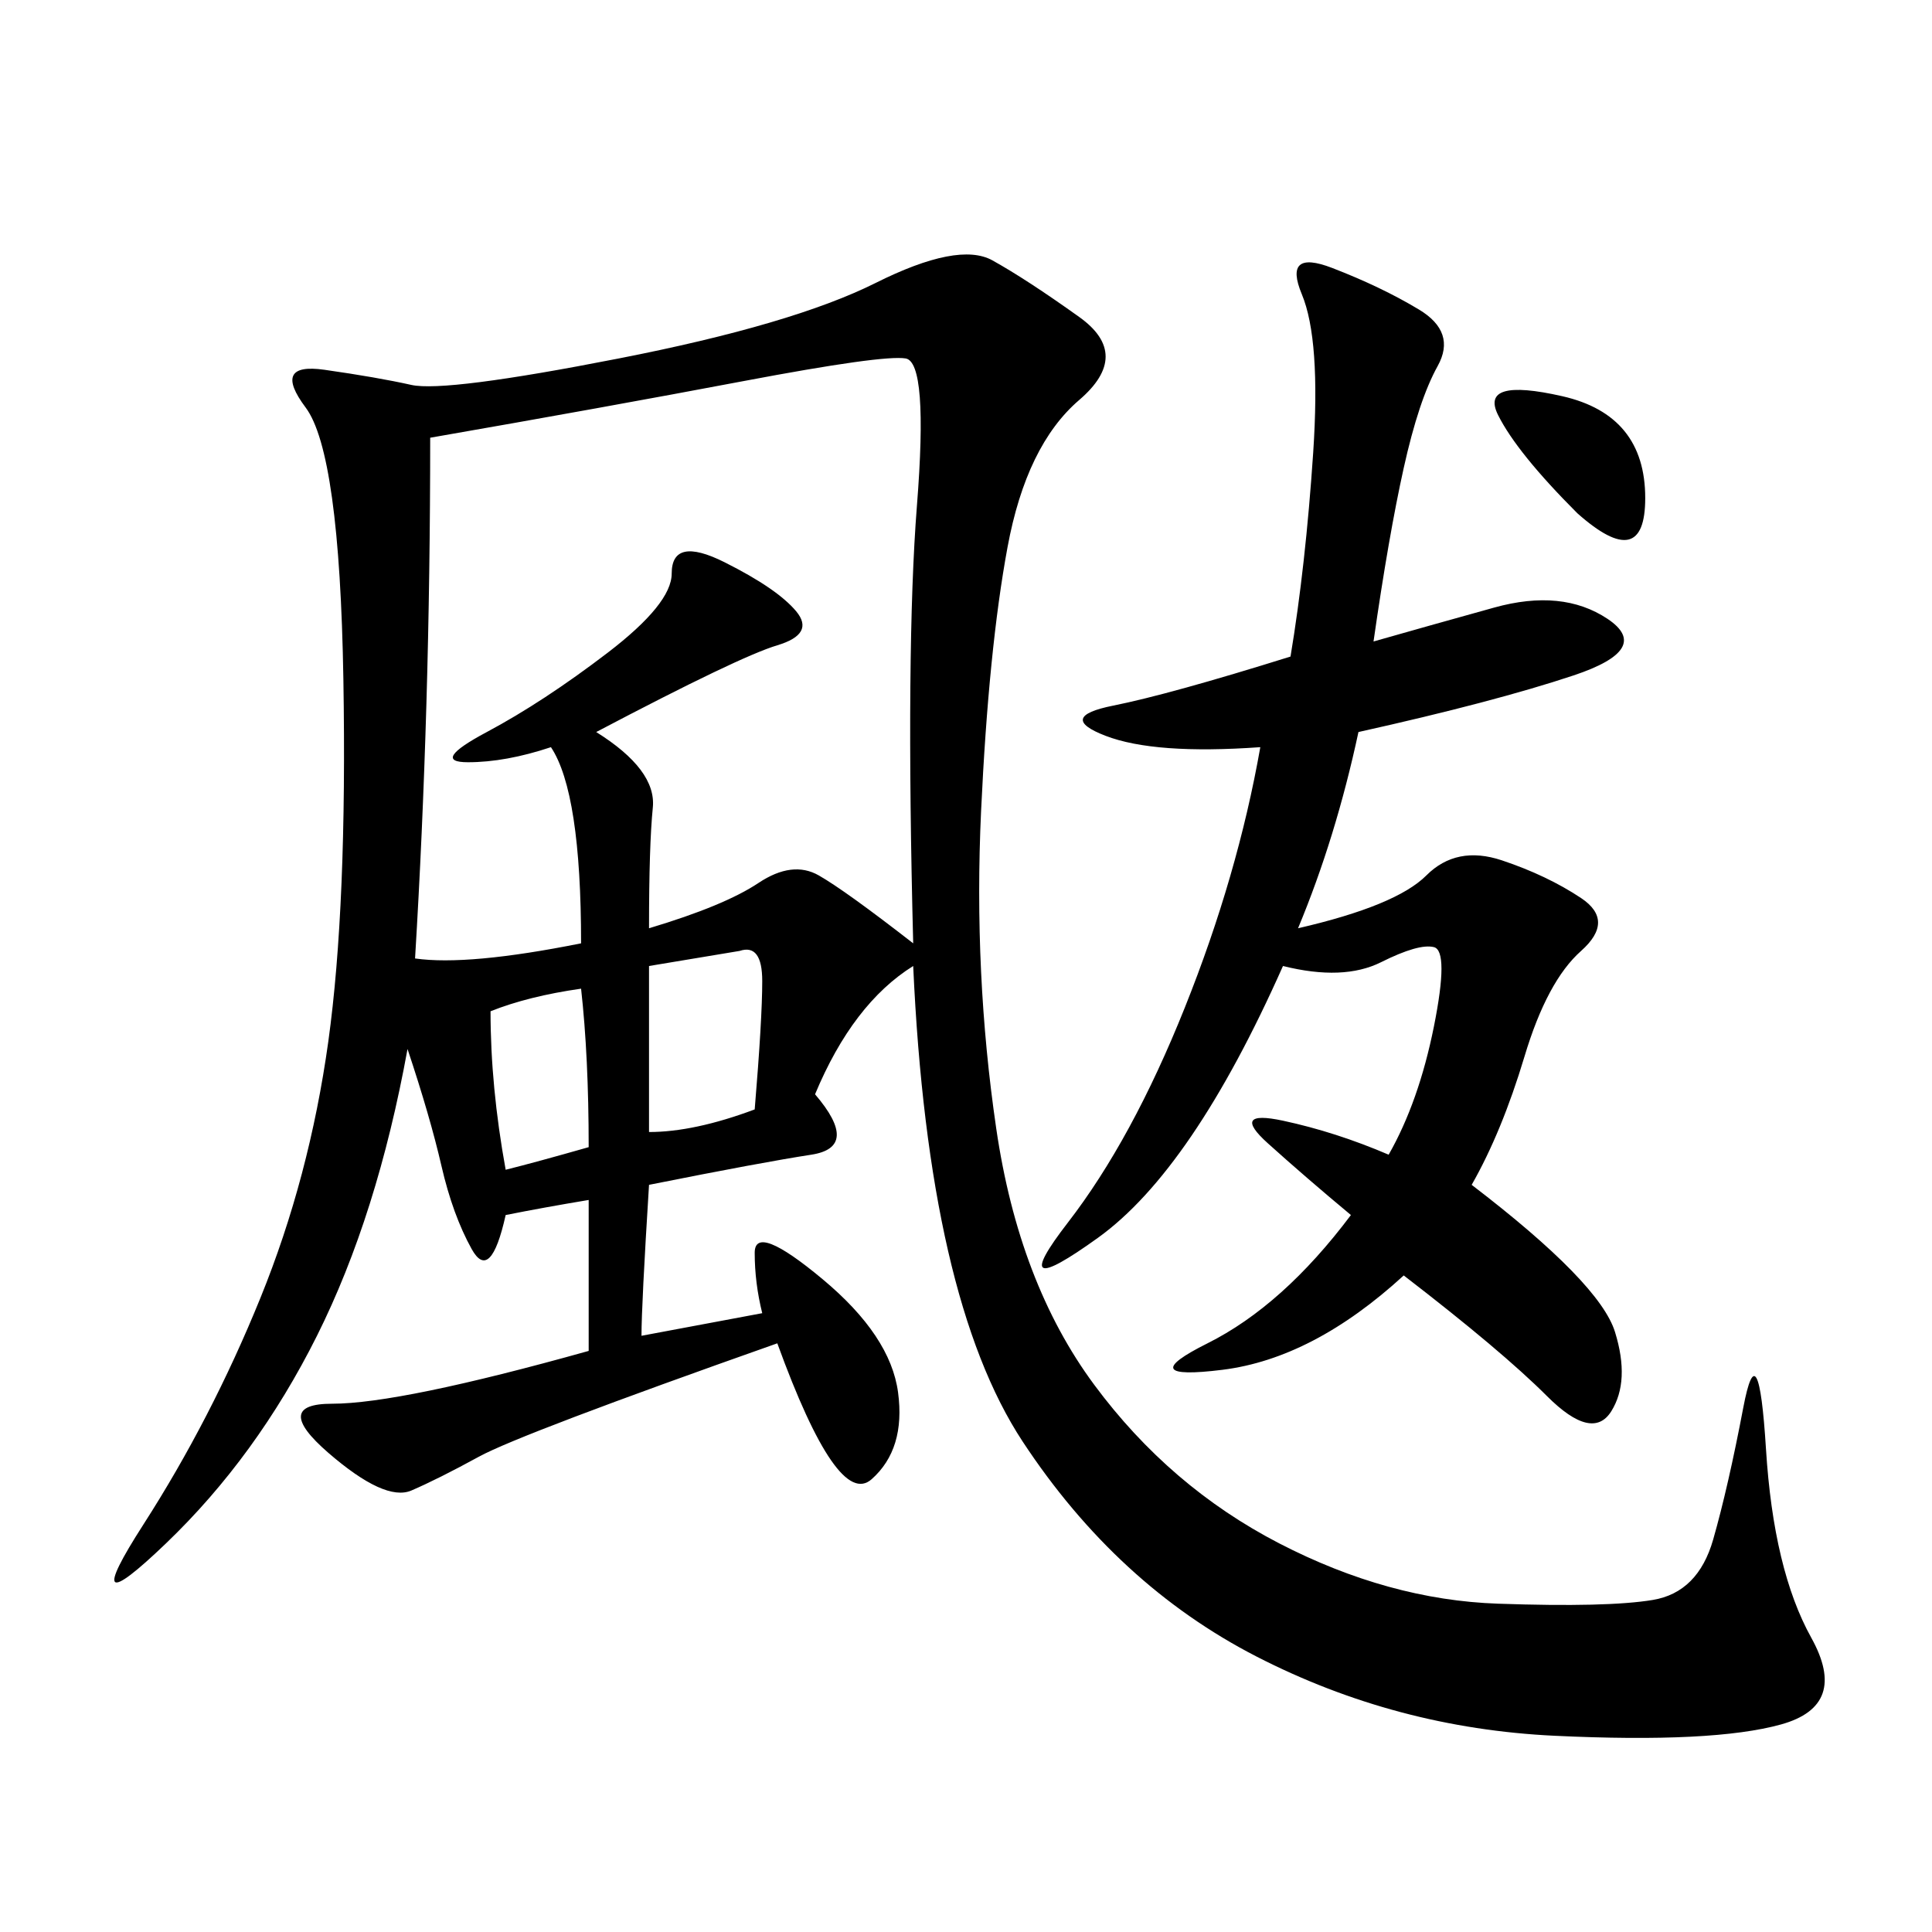 <svg xmlns="http://www.w3.org/2000/svg" xmlns:xlink="http://www.w3.org/1999/xlink" width="300" height="300"><path d="M141.80 150Q132.42 155.86 126.56 169.92L126.56 169.92Q133.59 178.13 125.98 179.30Q118.36 180.47 100.78 183.98L100.78 183.98Q99.61 202.73 99.61 207.42L99.61 207.42L118.36 203.91Q117.19 199.22 117.19 194.53L117.19 194.53Q117.19 189.84 127.73 198.63Q138.28 207.42 139.45 216.21Q140.63 225 135.35 229.69Q130.08 234.38 120.70 208.59L120.70 208.59Q80.86 222.66 74.41 226.17Q67.97 229.69 63.87 231.45Q59.77 233.20 50.98 225.59Q42.19 217.97 51.56 217.97L51.56 217.97Q62.11 217.97 91.41 209.77L91.41 209.77L91.41 186.33Q84.38 187.50 78.52 188.67L78.52 188.67Q76.17 199.22 73.24 193.95Q70.31 188.67 68.55 181.05Q66.80 173.44 63.28 162.89L63.28 162.89Q58.59 188.67 49.22 207.42Q39.84 226.17 25.78 239.65Q11.72 253.13 22.27 236.72Q32.81 220.31 40.43 201.56Q48.05 182.81 50.98 161.72Q53.91 140.63 53.32 105.47Q52.73 70.31 47.46 63.28Q42.19 56.25 50.39 57.42Q58.59 58.59 63.87 59.77Q69.14 60.94 96.09 55.66Q123.05 50.39 135.94 43.95Q148.83 37.50 154.10 40.43Q159.38 43.36 167.58 49.22Q175.78 55.08 167.58 62.11Q159.38 69.14 156.45 84.96Q153.52 100.78 152.34 125.98Q151.17 151.17 154.69 175.20Q158.20 199.22 169.92 215.04Q181.64 230.86 198.63 239.65Q215.63 248.44 232.62 249.02Q249.61 249.61 256.64 248.44Q263.67 247.27 266.02 239.06Q268.36 230.86 270.70 218.55Q273.05 206.25 274.22 225Q275.39 243.75 281.25 254.30Q287.11 264.84 276.56 267.77Q266.02 270.70 241.41 269.53Q216.80 268.36 195.12 257.23Q173.44 246.09 158.79 223.83Q144.14 201.56 141.80 150L141.80 150ZM66.80 67.97Q66.80 110.16 64.45 148.83L64.45 148.83Q72.66 150 90.23 146.48L90.23 146.48Q90.23 123.05 85.55 116.02L85.55 116.02Q78.52 118.36 72.66 118.36L72.66 118.36Q66.80 118.36 75.59 113.67Q84.38 108.98 94.34 101.37Q104.30 93.75 104.30 89.06L104.30 89.06Q104.30 83.20 112.50 87.30Q120.70 91.41 123.63 94.92Q126.56 98.44 120.70 100.20Q114.84 101.95 92.58 113.67L92.58 113.67Q101.95 119.53 101.37 125.39Q100.78 131.25 100.78 144.14L100.78 144.14Q112.50 140.63 117.77 137.11Q123.05 133.59 127.15 135.94Q131.25 138.28 141.80 146.48L141.80 146.48Q140.63 100.78 142.38 78.52Q144.14 56.25 140.63 55.66Q137.11 55.08 115.43 59.18Q93.75 63.28 66.80 67.97L66.80 67.97ZM213.28 99.61Q221.48 97.27 232.03 94.34Q242.58 91.41 249.61 96.09Q256.64 100.78 244.34 104.88Q232.03 108.98 210.94 113.67L210.94 113.67Q207.42 130.08 201.56 144.14L201.56 144.14Q216.80 140.63 221.48 135.94Q226.17 131.25 233.20 133.59Q240.23 135.94 245.51 139.45Q250.78 142.97 245.51 147.66Q240.23 152.34 236.72 164.06Q233.20 175.78 228.52 183.98L228.52 183.98Q248.44 199.22 250.78 206.84Q253.13 214.45 250.20 219.14Q247.27 223.83 240.23 216.80Q233.20 209.77 217.97 198.05L217.97 198.05Q203.91 210.94 189.84 212.70Q175.78 214.45 187.50 208.59Q199.22 202.73 209.77 188.67L209.77 188.67Q202.73 182.81 196.88 177.54Q191.02 172.27 199.22 174.02Q207.42 175.78 215.63 179.30L215.63 179.30Q220.31 171.09 222.66 159.38Q225 147.66 222.66 147.07Q220.31 146.48 214.45 149.41Q208.59 152.34 199.22 150L199.22 150Q185.16 181.64 170.51 192.19Q155.86 202.73 165.82 189.84Q175.78 176.95 183.98 156.45Q192.19 135.94 195.70 116.02L195.70 116.02Q179.30 117.19 171.68 114.26Q164.06 111.33 172.85 109.57Q181.64 107.81 200.39 101.95L200.39 101.95Q202.73 87.89 203.91 70.31Q205.08 52.73 202.15 45.70Q199.22 38.67 206.84 41.60Q214.45 44.53 220.31 48.05Q226.17 51.56 223.24 56.84Q220.31 62.11 217.97 72.66Q215.63 83.20 213.28 99.61L213.28 99.61ZM100.78 150L100.78 175.78Q107.81 175.78 117.19 172.27L117.19 172.27Q118.36 158.20 118.36 152.34L118.36 152.34Q118.36 146.48 114.84 147.66L114.84 147.66L100.78 150ZM76.17 157.03Q76.17 168.75 78.52 181.64L78.52 181.64Q83.20 180.47 91.41 178.13L91.41 178.13Q91.41 164.06 90.23 153.52L90.23 153.52Q82.03 154.69 76.17 157.03L76.17 157.03ZM244.92 79.69Q235.55 70.31 232.62 64.45Q229.69 58.59 242.58 61.52Q255.47 64.45 255.47 77.34L255.47 77.34Q255.47 89.06 244.92 79.69L244.92 79.69Z"/></svg>